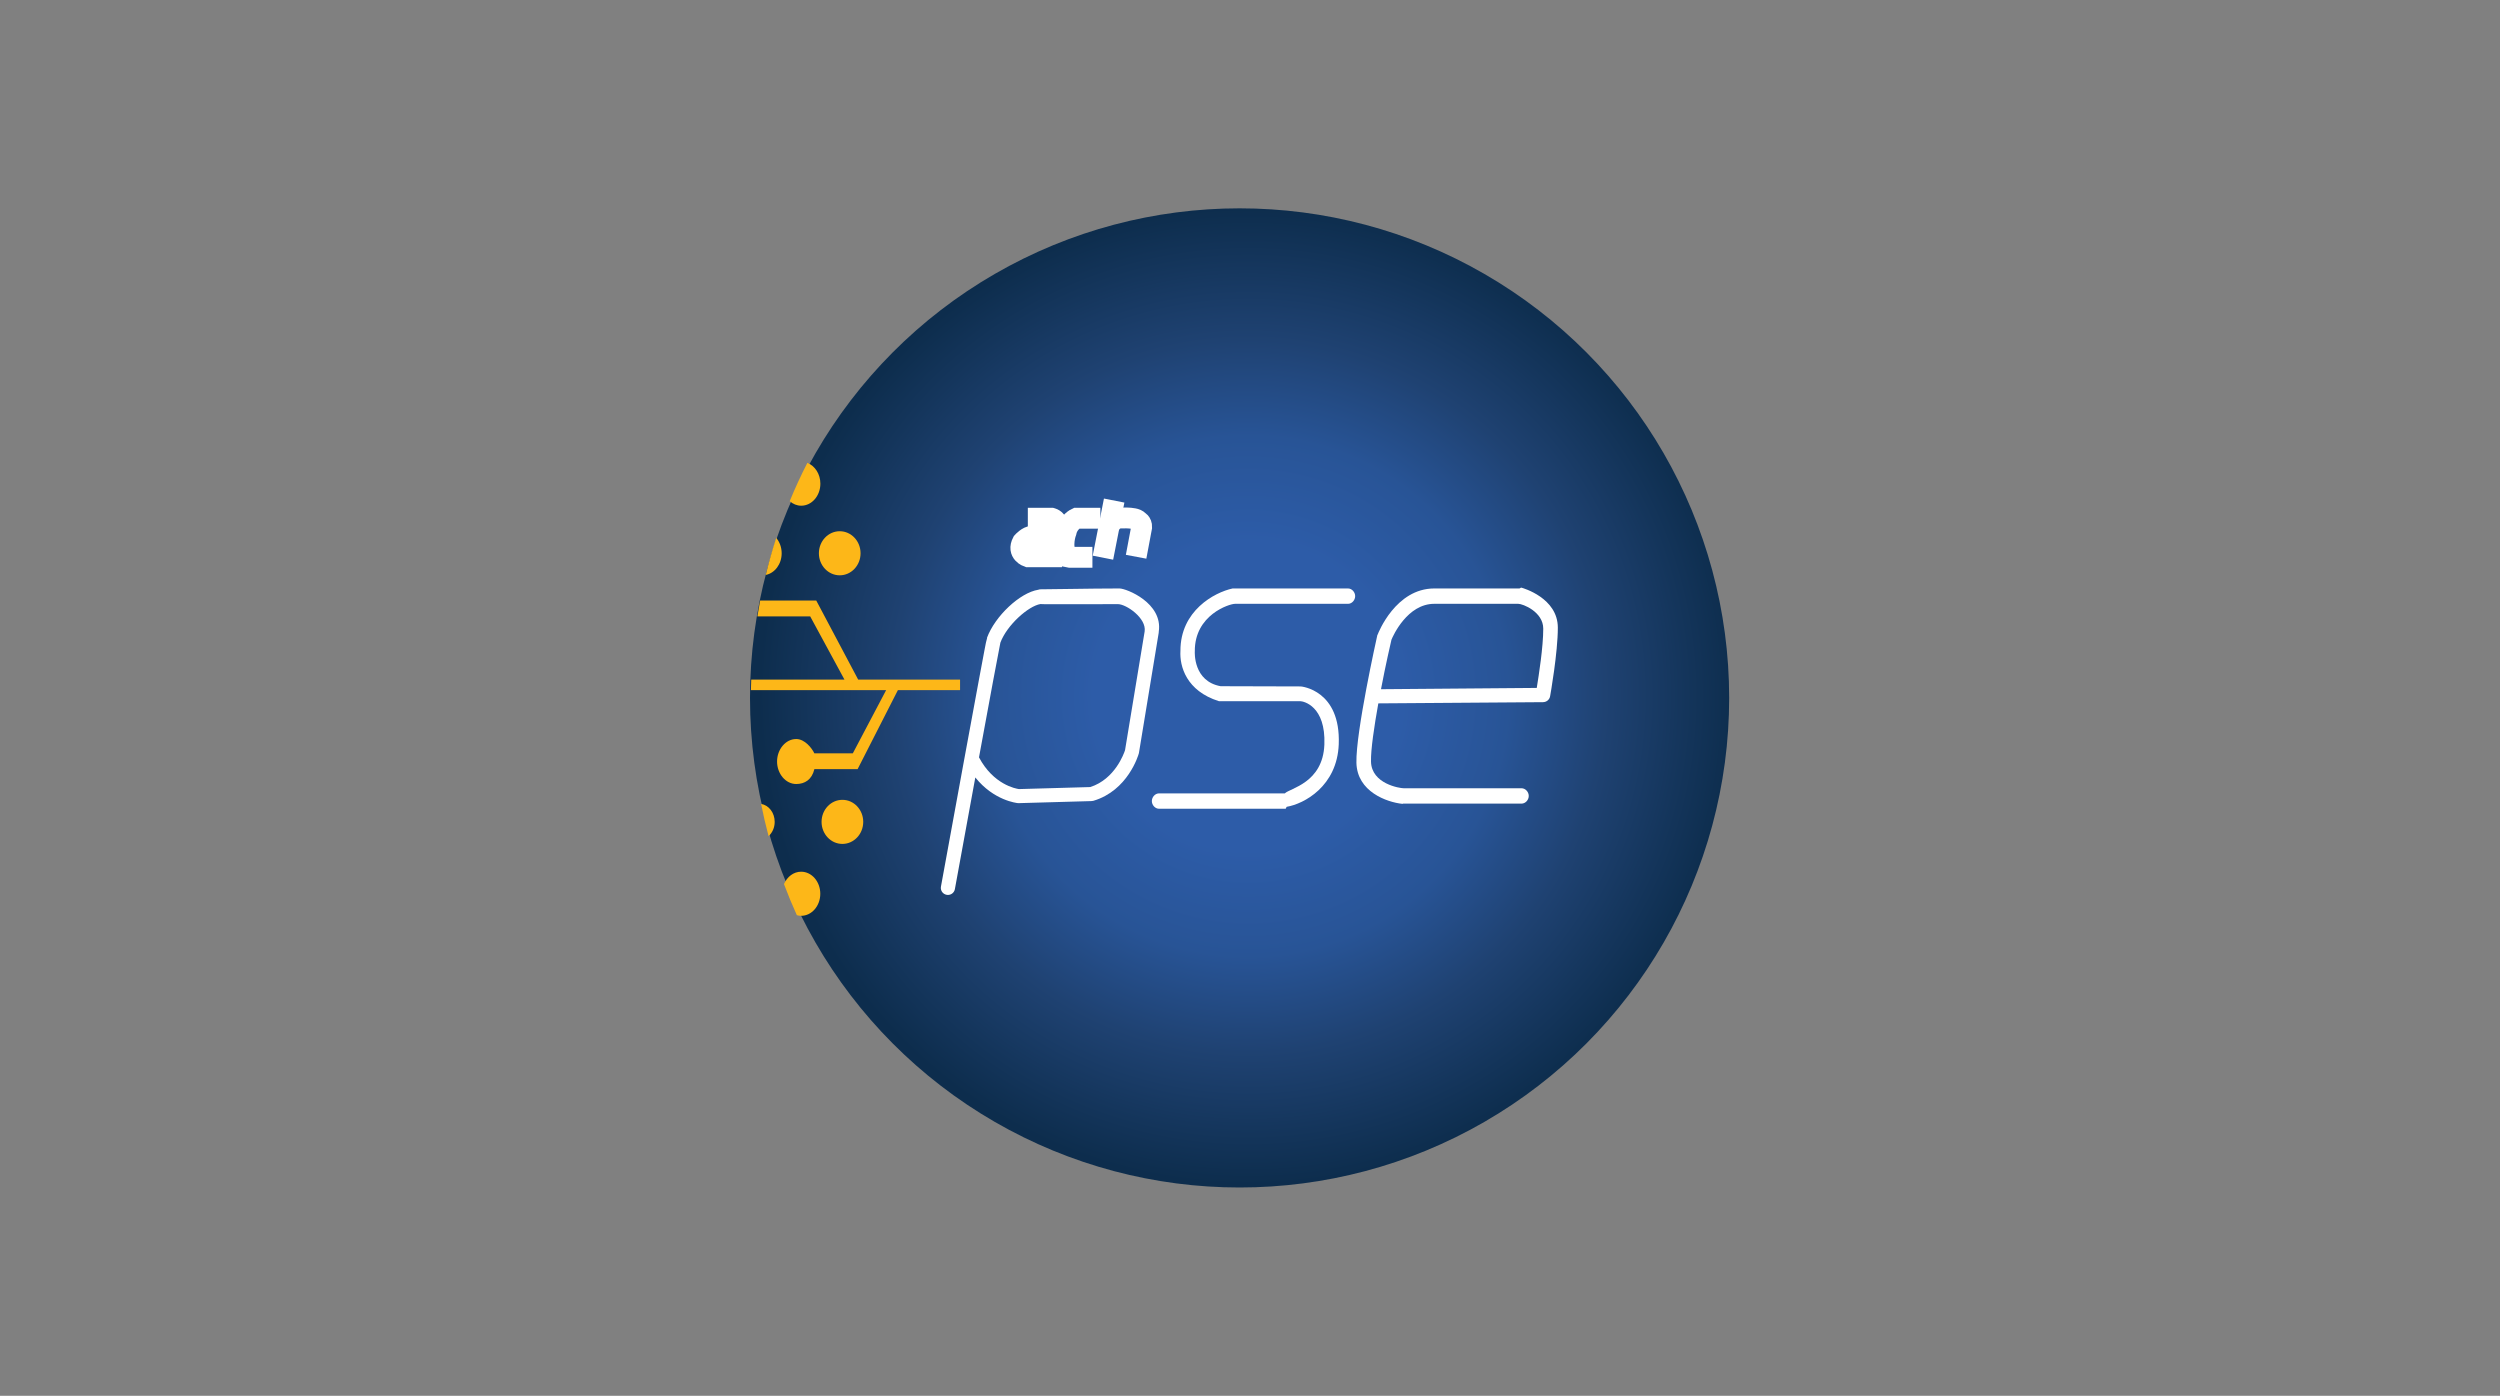 <?xml version="1.0" encoding="UTF-8"?>
<svg width="120px" height="67px" viewBox="0 0 120 67" version="1.1" xmlns="http://www.w3.org/2000/svg" xmlns:xlink="http://www.w3.org/1999/xlink">
    <rect x="0" y="0" width="120" height="67" fill="#808080" stroke="none"/>
    <title>pse</title>
    <defs>
        <radialGradient cx="50.894%" cy="49.821%" fx="50.894%" fy="49.821%" r="49.999%" id="radialGradient-1">
            <stop stop-color="#2D5CA8" offset="31.55%"></stop>
            <stop stop-color="#285496" offset="53.12%"></stop>
            <stop stop-color="#1F4272" offset="72.89%"></stop>
            <stop stop-color="#0D2D4D" offset="100%"></stop>
        </radialGradient>
    </defs>
    <g id="pse" stroke="none" stroke-width="1" fill="none" fill-rule="evenodd">
        <g transform="translate(36, 10)">
            <circle id="Circle_1_" fill="url(#radialGradient-1)" fill-rule="nonzero" cx="23.5" cy="23.5" r="23.5"></circle>
            <g id="PSE_1_" transform="translate(9, 18)" fill="#FFFFFF" fill-rule="nonzero">
                <path d="M19.703,0.246 L14.236,0.246 C14.211,0.246 14.187,0.242 14.162,0.247 C13.292,0.435 11.653,1.317 11.661,3.243 C11.616,3.984 11.943,5.164 13.506,5.656 C13.511,5.656 17.404,5.656 17.404,5.656 C17.576,5.656 18.641,5.897 18.57,7.739 C18.499,9.595 16.903,9.836 16.673,10.082 L10.634,10.082 C10.444,10.082 10.289,10.262 10.289,10.451 C10.289,10.64 10.444,10.82 10.634,10.82 L16.707,10.82 C16.726,10.82 16.745,10.73 16.765,10.726 C17.594,10.586 19.182,9.742 19.26,7.725 C19.36,5.115 17.456,4.95 17.437,4.949 C17.44,4.949 13.59,4.938 13.59,4.938 C12.276,4.7 12.347,3.316 12.351,3.255 C12.351,3.247 12.351,3.269 12.351,3.26 C12.337,1.513 14.012,0.984 14.276,0.984 L19.704,0.984 C19.894,0.984 20.048,0.804 20.048,0.615 C20.048,0.426 19.894,0.246 19.703,0.246 Z" id="Path"></path>
                <path d="M28.028,0.207 C27.997,0.198 27.964,0.246 27.931,0.246 L23.846,0.246 C21.996,0.246 21.161,2.37 21.127,2.462 C21.121,2.477 21.117,2.466 21.113,2.482 C21.071,2.672 20.075,7.139 20.108,8.613 C20.14,10.001 21.565,10.505 22.314,10.585 C22.326,10.586 22.339,10.574 22.351,10.574 L28.031,10.574 C28.224,10.574 28.38,10.396 28.38,10.205 C28.38,10.014 28.224,9.836 28.031,9.836 L22.373,9.836 C22.195,9.836 20.832,9.63 20.808,8.556 C20.795,7.98 20.96,6.877 21.159,5.762 L29.064,5.704 C29.232,5.703 29.376,5.585 29.405,5.42 C29.421,5.334 29.776,3.33 29.776,2.127 C29.775,0.697 28.1,0.228 28.028,0.207 Z M28.764,5.02 L21.288,5.082 C21.517,3.874 21.751,2.883 21.79,2.706 C21.87,2.508 22.556,0.983 23.846,0.983 L27.876,0.983 C28.094,0.983 29.076,1.366 29.076,2.177 C29.076,3.063 28.862,4.416 28.764,5.02 Z" id="Shape"></path>
                <path d="M10.621,2.322 C10.827,0.939 9.064,0.246 8.735,0.246 C8.734,0.246 8.734,0.246 8.734,0.246 C7.311,0.246 5.155,0.294 4.93,0.287 C4.9,0.284 4.869,0.303 4.838,0.308 C3.957,0.447 2.76,1.573 2.376,2.614 L2.382,2.621 C2.344,2.737 2.31,2.916 2.259,3.185 C2.196,3.51 2.109,3.976 2.006,4.534 C1.798,5.648 1.525,7.134 1.252,8.619 C0.707,11.589 0.165,14.559 0.165,14.559 C0.132,14.743 0.254,14.918 0.439,14.951 C0.459,14.955 0.48,14.957 0.5,14.957 C0.661,14.957 0.804,14.843 0.834,14.68 C1.063,13.424 1.439,11.368 1.815,9.318 C2.702,10.428 3.806,10.545 3.861,10.55 C3.875,10.551 3.889,10.552 3.903,10.551 L7.396,10.452 C7.426,10.451 7.456,10.446 7.484,10.438 C9.142,9.945 9.64,8.249 9.66,8.176 C9.664,8.164 9.667,8.152 9.669,8.14 L10.617,2.378 C10.62,2.366 10.62,2.335 10.621,2.322 Z M9.943,2.309 L9.002,8.008 C8.953,8.161 8.52,9.4 7.331,9.779 L3.909,9.876 C3.752,9.854 2.684,9.659 1.992,8.353 C2.496,5.61 2.959,3.11 3.019,2.845 C3.336,2 4.361,1.092 4.937,0.995 C5.067,1.003 5.246,1.003 5.492,1.003 C5.852,1.004 6.334,1.004 6.814,1.003 C7.611,1.001 8.407,0.999 8.656,0.998 C9.06,0.995 10.041,1.674 9.943,2.309 Z" id="Shape"></path>
            </g>
            <g id="Figures" transform="translate(0, 12)" fill="#FDB718" fill-rule="nonzero">
                <ellipse id="Oval" cx="4.307" cy="4.557" rx="1" ry="1.058"></ellipse>
                <path d="M3.378,1.216 C3.378,0.751 3.116,0.36 2.753,0.218 C2.447,0.816 2.164,1.429 1.906,2.057 C2.06,2.191 2.25,2.274 2.458,2.274 C2.966,2.274 3.378,1.8 3.378,1.216 Z" id="Path"></path>
                <path d="M1.52,4.557 C1.52,4.27 1.42,4.01 1.259,3.819 C1.07,4.402 0.901,4.995 0.755,5.597 C1.189,5.512 1.52,5.08 1.52,4.557 Z" id="Path"></path>
                <ellipse id="Oval" cx="4.435" cy="17.45" rx="1" ry="1.058"></ellipse>
                <path d="M1.185,17.45 C1.185,17.008 0.9,16.647 0.531,16.587 C0.636,17.109 0.756,17.626 0.892,18.135 C1.069,17.975 1.185,17.729 1.185,17.45 Z" id="Path"></path>
                <path d="M3.374,20.901 C3.374,20.316 2.962,19.842 2.454,19.842 C2.091,19.842 1.781,20.086 1.631,20.436 C1.821,20.943 2.027,21.441 2.249,21.93 C2.315,21.947 2.383,21.959 2.454,21.959 C2.962,21.959 3.374,21.485 3.374,20.901 Z" id="Path"></path>
                <path d="M4.935,14.161 L3.09,14.161 C2.971,13.908 2.628,13.473 2.219,13.473 C1.711,13.473 1.299,13.969 1.299,14.554 C1.299,15.138 1.711,15.633 2.219,15.633 C2.628,15.633 2.971,15.425 3.09,14.919 L4.601,14.919 L5.12,14.919 L5.165,14.919 L7.099,11.126 L10.083,11.126 L10.083,10.62 L5.192,10.62 L3.181,6.827 L3.041,6.827 L2.523,6.827 L0.487,6.827 C0.439,7.079 0.396,7.332 0.355,7.586 L2.889,7.586 L4.534,10.62 L0.059,10.62 C0.052,10.789 0.047,10.957 0.044,11.126 L6.535,11.126 L4.935,14.161 Z" id="Path"></path>
            </g>
            <g id="ach_1_" transform="translate(13, 14)" stroke="#FFFFFF">
                <path d="M0.336,0.875 L1.483,0.875 C1.483,0.875 1.82,0.966 1.76,1.328 L1.543,2.724 L0.336,2.724 C0.336,2.724 -0.198,2.543 0.079,2.017 C0.079,2.017 0.331,1.736 0.554,1.736 L1.659,1.77" id="Path"></path>
                <path d="M3.817,0.875 L2.67,0.875 C2.67,0.875 2.275,1.056 2.176,1.528 C2.176,1.528 1.909,2.216 2.225,2.724 L2.359,2.751 L3.436,2.751" id="Path"></path>
                <polyline id="Path" points="4.48 0.027 4.313 0.875 3.941 2.769"></polyline>
                <path d="M4.244,1.228 C4.244,1.228 4.381,0.979 4.618,0.875 C4.618,0.875 5.484,0.797 5.637,0.997 C5.637,0.997 5.81,1.074 5.8,1.301 L5.533,2.724" id="Path"></path>
            </g>
        </g>
    </g>
</svg>